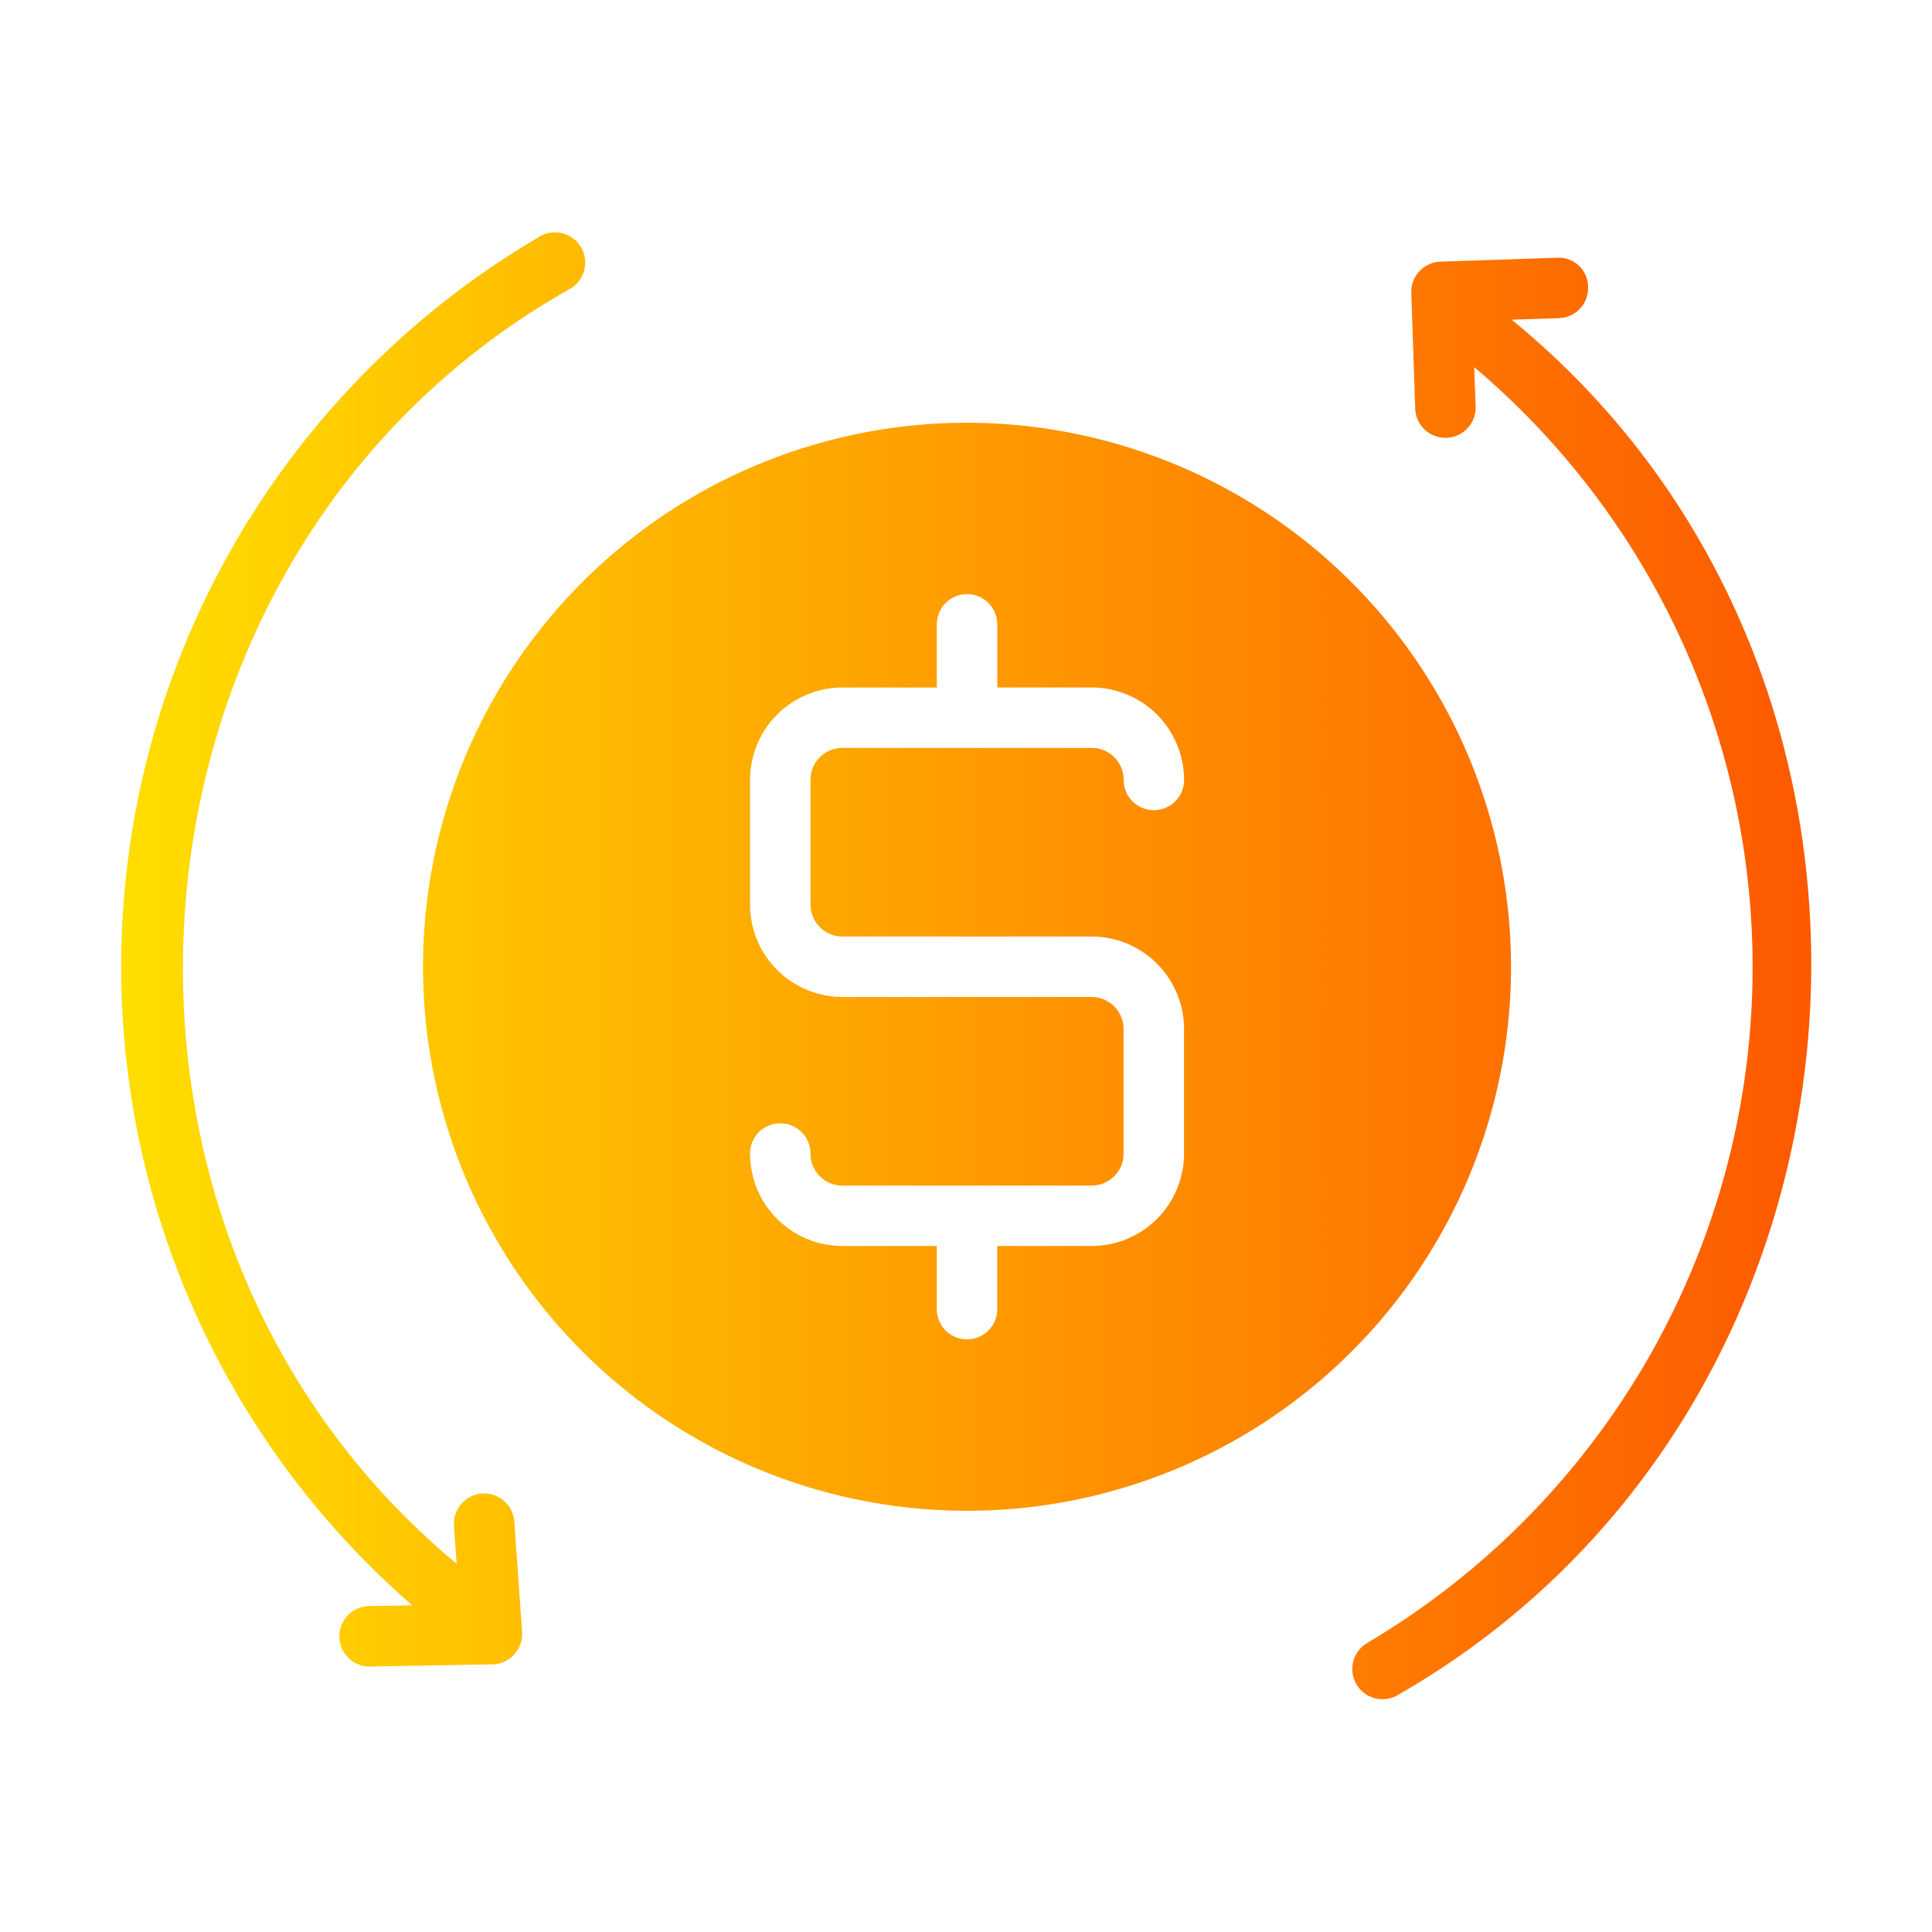 <svg id="glyph_copy" data-name="glyph copy" xmlns="http://www.w3.org/2000/svg" xmlns:xlink="http://www.w3.org/1999/xlink" viewBox="0 0 64 64"><defs><style>.cls-1{fill:url(#linear-gradient);}</style><linearGradient id="linear-gradient" x1="4" y1="32" x2="60" y2="32" gradientUnits="userSpaceOnUse"><stop offset="0" stop-color="#ffde00"/><stop offset="1" stop-color="#fd5900"/></linearGradient></defs><title>1</title><path class="cls-1" d="M32.034,14.004A18.021,18.021,0,1,0,50.055,32.025,18.041,18.041,0,0,0,32.034,14.004ZM27.91,31.024h8.249A3.063,3.063,0,0,1,39.223,34.087v4.125a3.063,3.063,0,0,1-3.064,3.063H33.035V43.368a1.001,1.001,0,1,1-2.002,0V41.275H27.91a3.063,3.063,0,0,1-3.064-3.063,1.001,1.001,0,0,1,2.002,0A1.055,1.055,0,0,0,27.91,39.273h8.249a1.055,1.055,0,0,0,1.061-1.061V34.087a1.062,1.062,0,0,0-1.061-1.061H27.91a3.063,3.063,0,0,1-3.064-3.064V25.838a3.063,3.063,0,0,1,3.064-3.063h3.124V20.682a1.001,1.001,0,1,1,2.002,0v2.092h3.124a3.063,3.063,0,0,1,3.064,3.063,1.001,1.001,0,1,1-2.002,0,1.055,1.055,0,0,0-1.061-1.061H27.91a1.055,1.055,0,0,0-1.061,1.061V29.962A1.062,1.062,0,0,0,27.91,31.024Zm18.391,25.129a1.001,1.001,0,0,1-1.021-1.722A26.019,26.019,0,0,0,48.834,12.162l.05,1.332a1.002,1.002,0,0,1-2.002.07L46.751,9.709a1,1,0,0,1,.961-1.041l3.864-.13a.972.972,0,0,1,1.031.961A1,1,0,0,1,51.637,10.54l-1.562.05C64.784,22.603,62.828,46.692,46.301,56.152Zm-29.265-5.754.26,3.663a1.008,1.008,0,0,1-.981,1.072l-4.054.072a1.001,1.001,0,0,1-.036-2.002l1.431-.026a28.028,28.028,0,0,1,4.146-45.296,1.003,1.003,0,1,1,1.076,1.69C3.492,18.228,1.608,40.569,15.127,51.801L15.038,50.539a1.001,1.001,0,0,1,1.997-.141Z"/></svg>